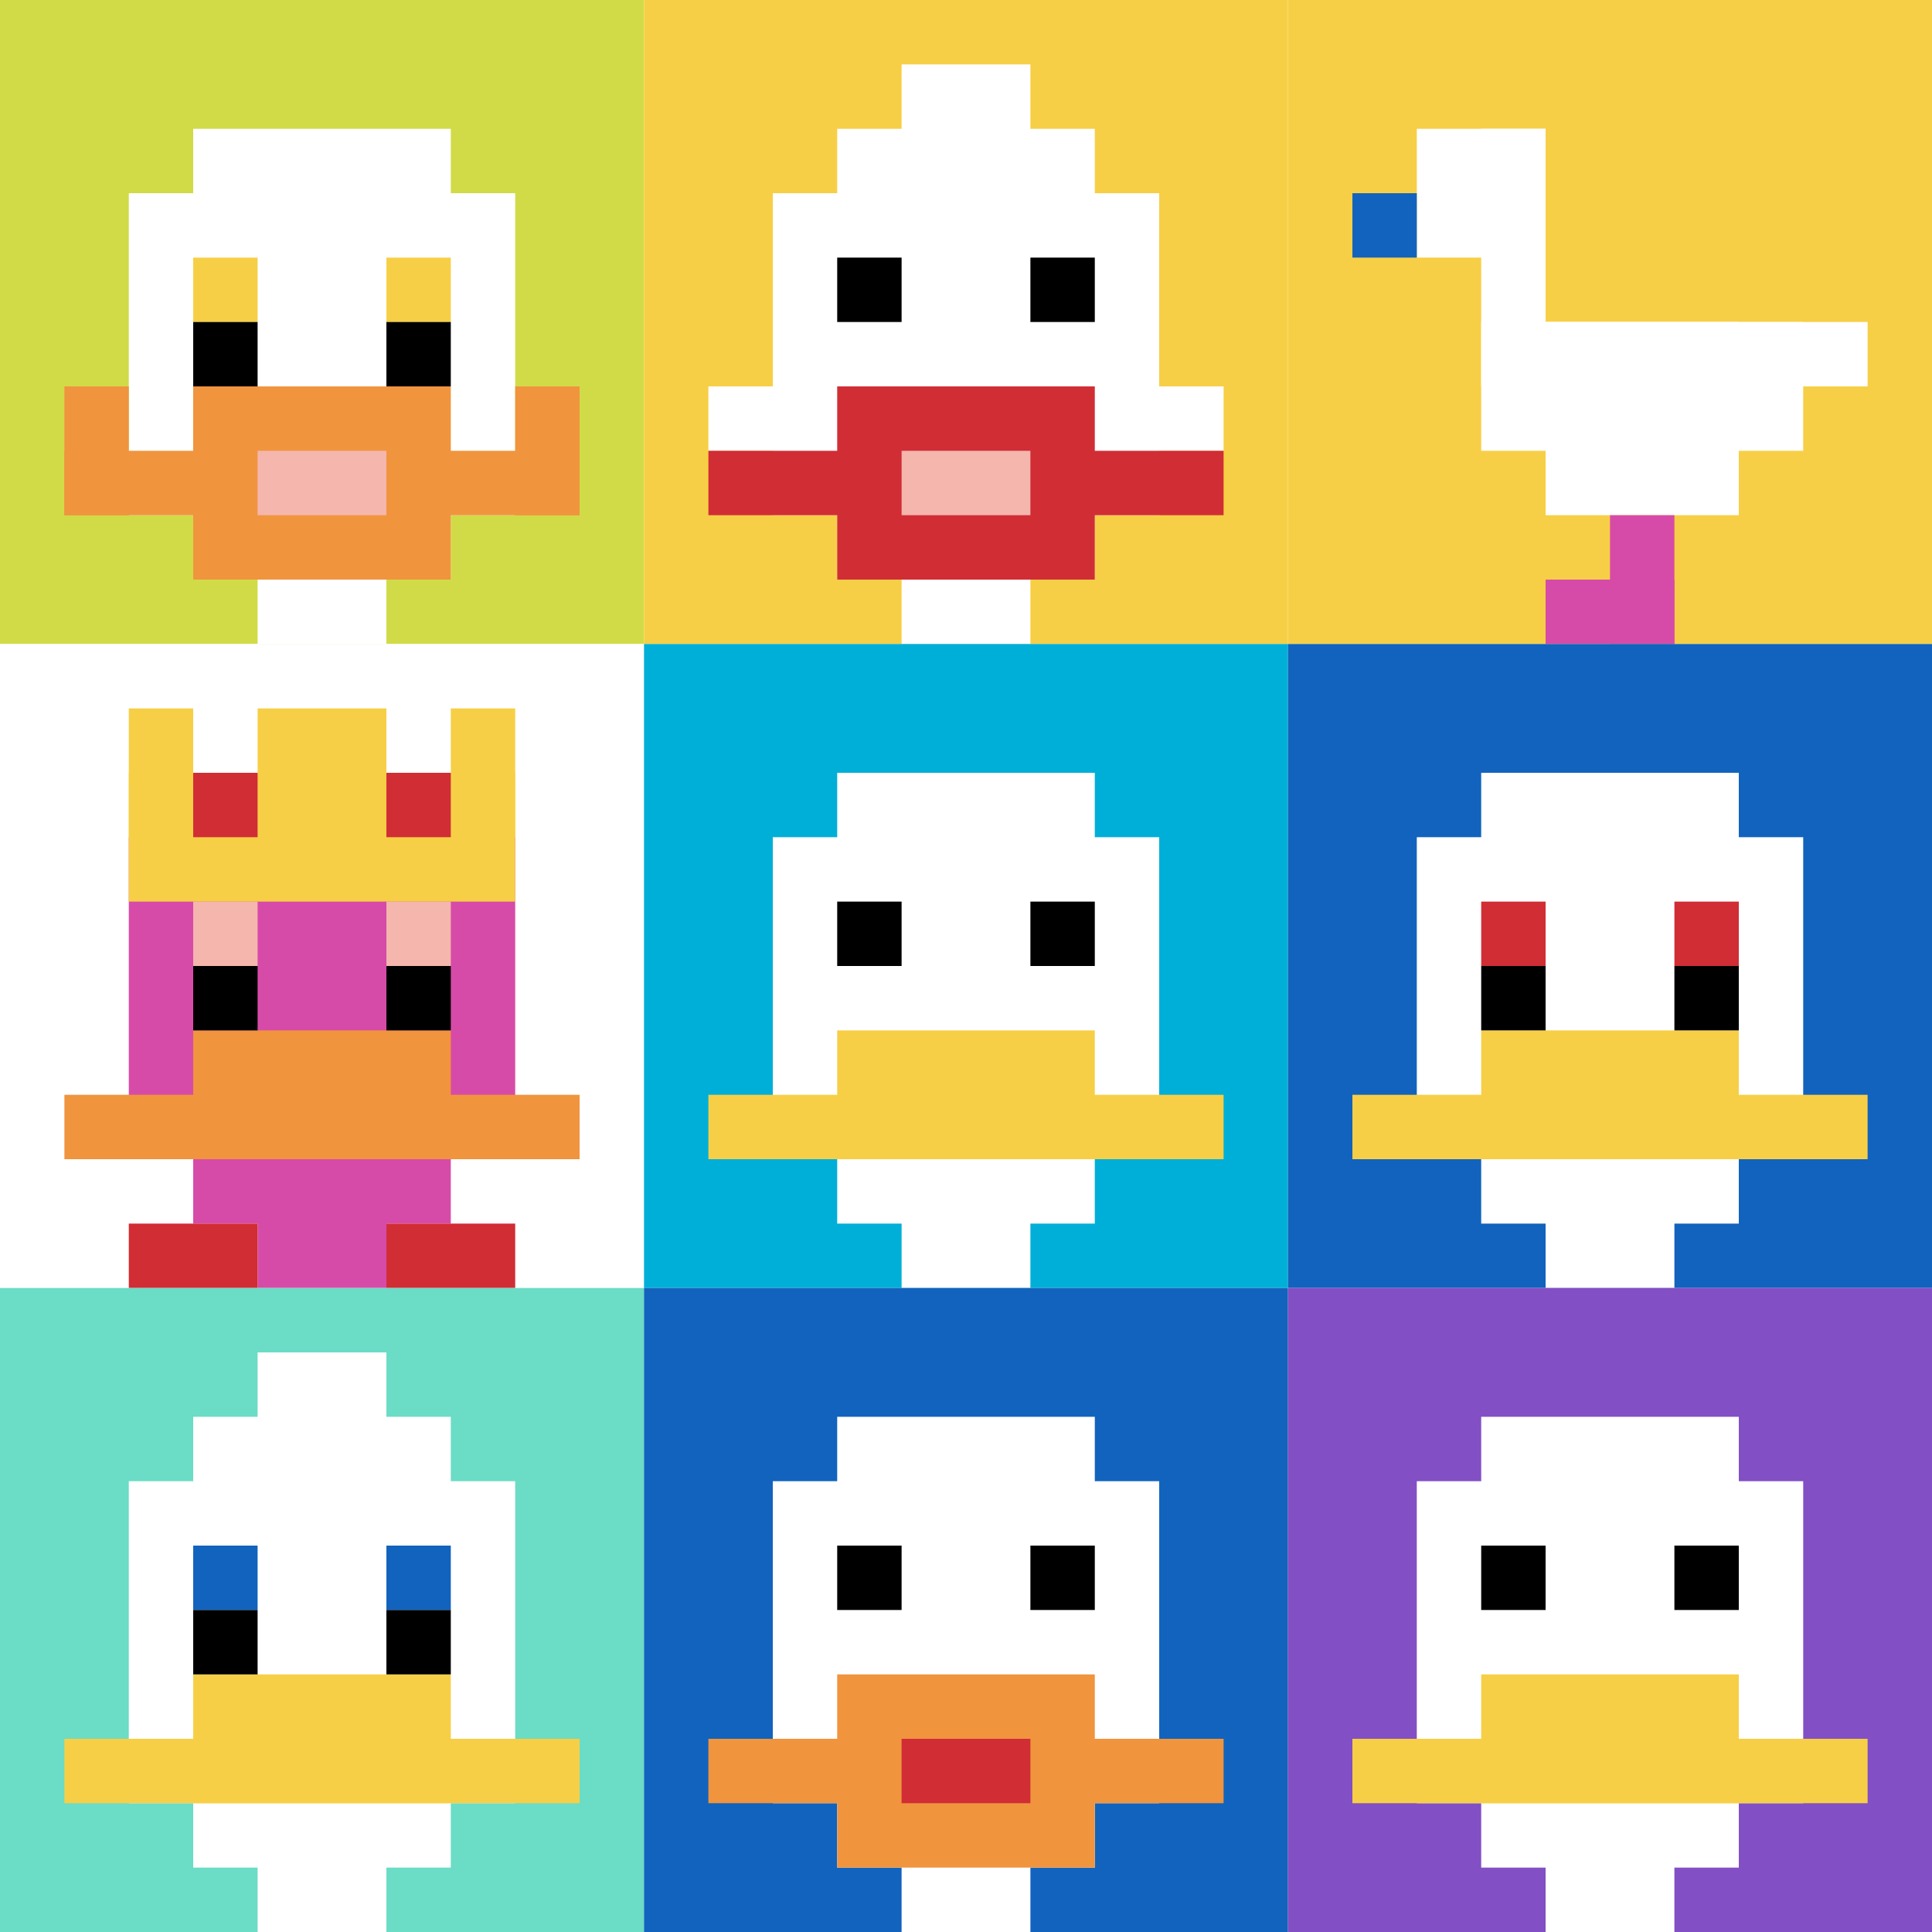 <svg xmlns="http://www.w3.org/2000/svg" version="1.1" width="320" height="320"><title>'goose-pfp-729694' by Dmitri Cherniak</title><desc>seed=729694
backgroundColor=#ffffff
padding=20
innerPadding=0
timeout=500
dimension=3
border=false
Save=function(){return n.handleSave()}
frame=1

Rendered at Sun Sep 15 2024 19:22:42 GMT+0300 (GMT+03:00)
Generated in 5ms
</desc><defs></defs><rect width="100%" height="100%" fill="#ffffff"></rect><g><g id="0-0"><rect x="0" y="0" height="106.667" width="106.667" fill="#D1DB47"></rect><g><rect id="0-0-3-2-4-7" x="32" y="21.333" width="42.667" height="74.667" fill="#ffffff"></rect><rect id="0-0-2-3-6-5" x="21.333" y="32" width="64" height="53.333" fill="#ffffff"></rect><rect id="0-0-4-8-2-2" x="42.667" y="85.333" width="21.333" height="21.333" fill="#ffffff"></rect><rect id="0-0-1-7-8-1" x="10.667" y="74.667" width="85.333" height="10.667" fill="#F0943E"></rect><rect id="0-0-3-6-4-3" x="32" y="64" width="42.667" height="32" fill="#F0943E"></rect><rect id="0-0-4-7-2-1" x="42.667" y="74.667" width="21.333" height="10.667" fill="#F4B6AD"></rect><rect id="0-0-1-6-1-2" x="10.667" y="64" width="10.667" height="21.333" fill="#F0943E"></rect><rect id="0-0-8-6-1-2" x="85.333" y="64" width="10.667" height="21.333" fill="#F0943E"></rect><rect id="0-0-3-4-1-1" x="32" y="42.667" width="10.667" height="10.667" fill="#F7CF46"></rect><rect id="0-0-6-4-1-1" x="64" y="42.667" width="10.667" height="10.667" fill="#F7CF46"></rect><rect id="0-0-3-5-1-1" x="32" y="53.333" width="10.667" height="10.667" fill="#000000"></rect><rect id="0-0-6-5-1-1" x="64" y="53.333" width="10.667" height="10.667" fill="#000000"></rect></g><rect x="0" y="0" stroke="white" stroke-width="0" height="106.667" width="106.667" fill="none"></rect></g><g id="1-0"><rect x="106.667" y="0" height="106.667" width="106.667" fill="#F7CF46"></rect><g><rect id="106.66666666666667-0-3-2-4-7" x="138.667" y="21.333" width="42.667" height="74.667" fill="#ffffff"></rect><rect id="106.66666666666667-0-2-3-6-5" x="128" y="32" width="64" height="53.333" fill="#ffffff"></rect><rect id="106.66666666666667-0-4-8-2-2" x="149.333" y="85.333" width="21.333" height="21.333" fill="#ffffff"></rect><rect id="106.66666666666667-0-1-6-8-1" x="117.333" y="64" width="85.333" height="10.667" fill="#ffffff"></rect><rect id="106.66666666666667-0-1-7-8-1" x="117.333" y="74.667" width="85.333" height="10.667" fill="#D12D35"></rect><rect id="106.66666666666667-0-3-6-4-3" x="138.667" y="64" width="42.667" height="32" fill="#D12D35"></rect><rect id="106.66666666666667-0-4-7-2-1" x="149.333" y="74.667" width="21.333" height="10.667" fill="#F4B6AD"></rect><rect id="106.66666666666667-0-3-4-1-1" x="138.667" y="42.667" width="10.667" height="10.667" fill="#000000"></rect><rect id="106.66666666666667-0-6-4-1-1" x="170.667" y="42.667" width="10.667" height="10.667" fill="#000000"></rect><rect id="106.66666666666667-0-4-1-2-2" x="149.333" y="10.667" width="21.333" height="21.333" fill="#ffffff"></rect></g><rect x="106.667" y="0" stroke="white" stroke-width="0" height="106.667" width="106.667" fill="none"></rect></g><g id="2-0"><rect x="213.333" y="0" height="106.667" width="106.667" fill="#F7CF46"></rect><g><rect id="213.33333333333334-0-2-2-2-2" x="234.667" y="21.333" width="21.333" height="21.333" fill="#ffffff"></rect><rect id="213.33333333333334-0-3-2-1-4" x="245.333" y="21.333" width="10.667" height="42.667" fill="#ffffff"></rect><rect id="213.33333333333334-0-4-5-5-1" x="256" y="53.333" width="53.333" height="10.667" fill="#ffffff"></rect><rect id="213.33333333333334-0-3-5-5-2" x="245.333" y="53.333" width="53.333" height="21.333" fill="#ffffff"></rect><rect id="213.33333333333334-0-4-5-3-3" x="256" y="53.333" width="32" height="32" fill="#ffffff"></rect><rect id="213.33333333333334-0-1-3-1-1" x="224" y="32" width="10.667" height="10.667" fill="#1263BD"></rect><rect id="213.33333333333334-0-5-8-1-2" x="266.667" y="85.333" width="10.667" height="21.333" fill="#D74BA8"></rect><rect id="213.33333333333334-0-4-9-2-1" x="256" y="96" width="21.333" height="10.667" fill="#D74BA8"></rect></g><rect x="213.333" y="0" stroke="white" stroke-width="0" height="106.667" width="106.667" fill="none"></rect></g><g id="0-1"><rect x="0" y="106.667" height="106.667" width="106.667" fill="#ffffff"></rect><g><rect id="0-106.66666666666667-3-2-4-7" x="32" y="128" width="42.667" height="74.667" fill="#D74BA8"></rect><rect id="0-106.66666666666667-2-3-6-5" x="21.333" y="138.667" width="64" height="53.333" fill="#D74BA8"></rect><rect id="0-106.66666666666667-4-8-2-2" x="42.667" y="192" width="21.333" height="21.333" fill="#D74BA8"></rect><rect id="0-106.66666666666667-1-7-8-1" x="10.667" y="181.333" width="85.333" height="10.667" fill="#F0943E"></rect><rect id="0-106.66666666666667-3-6-4-2" x="32" y="170.667" width="42.667" height="21.333" fill="#F0943E"></rect><rect id="0-106.66666666666667-3-4-1-1" x="32" y="149.333" width="10.667" height="10.667" fill="#F4B6AD"></rect><rect id="0-106.66666666666667-6-4-1-1" x="64" y="149.333" width="10.667" height="10.667" fill="#F4B6AD"></rect><rect id="0-106.66666666666667-3-5-1-1" x="32" y="160" width="10.667" height="10.667" fill="#000000"></rect><rect id="0-106.66666666666667-6-5-1-1" x="64" y="160" width="10.667" height="10.667" fill="#000000"></rect><rect id="0-106.66666666666667-2-1-1-2" x="21.333" y="117.333" width="10.667" height="21.333" fill="#F7CF46"></rect><rect id="0-106.66666666666667-4-1-2-2" x="42.667" y="117.333" width="21.333" height="21.333" fill="#F7CF46"></rect><rect id="0-106.66666666666667-7-1-1-2" x="74.667" y="117.333" width="10.667" height="21.333" fill="#F7CF46"></rect><rect id="0-106.66666666666667-2-2-6-2" x="21.333" y="128" width="64" height="21.333" fill="#F7CF46"></rect><rect id="0-106.66666666666667-3-2-1-1" x="32" y="128" width="10.667" height="10.667" fill="#D12D35"></rect><rect id="0-106.66666666666667-6-2-1-1" x="64" y="128" width="10.667" height="10.667" fill="#D12D35"></rect><rect id="0-106.66666666666667-2-9-2-1" x="21.333" y="202.667" width="21.333" height="10.667" fill="#D12D35"></rect><rect id="0-106.66666666666667-6-9-2-1" x="64" y="202.667" width="21.333" height="10.667" fill="#D12D35"></rect></g><rect x="0" y="106.667" stroke="white" stroke-width="0" height="106.667" width="106.667" fill="none"></rect></g><g id="1-1"><rect x="106.667" y="106.667" height="106.667" width="106.667" fill="#00AFD7"></rect><g><rect id="106.66666666666667-106.66666666666667-3-2-4-7" x="138.667" y="128" width="42.667" height="74.667" fill="#ffffff"></rect><rect id="106.66666666666667-106.66666666666667-2-3-6-5" x="128" y="138.667" width="64" height="53.333" fill="#ffffff"></rect><rect id="106.66666666666667-106.66666666666667-4-8-2-2" x="149.333" y="192" width="21.333" height="21.333" fill="#ffffff"></rect><rect id="106.66666666666667-106.66666666666667-1-7-8-1" x="117.333" y="181.333" width="85.333" height="10.667" fill="#F7CF46"></rect><rect id="106.66666666666667-106.66666666666667-3-6-4-2" x="138.667" y="170.667" width="42.667" height="21.333" fill="#F7CF46"></rect><rect id="106.66666666666667-106.66666666666667-3-4-1-1" x="138.667" y="149.333" width="10.667" height="10.667" fill="#000000"></rect><rect id="106.66666666666667-106.66666666666667-6-4-1-1" x="170.667" y="149.333" width="10.667" height="10.667" fill="#000000"></rect></g><rect x="106.667" y="106.667" stroke="white" stroke-width="0" height="106.667" width="106.667" fill="none"></rect></g><g id="2-1"><rect x="213.333" y="106.667" height="106.667" width="106.667" fill="#1263BD"></rect><g><rect id="213.33333333333334-106.66666666666667-3-2-4-7" x="245.333" y="128" width="42.667" height="74.667" fill="#ffffff"></rect><rect id="213.33333333333334-106.66666666666667-2-3-6-5" x="234.667" y="138.667" width="64" height="53.333" fill="#ffffff"></rect><rect id="213.33333333333334-106.66666666666667-4-8-2-2" x="256" y="192" width="21.333" height="21.333" fill="#ffffff"></rect><rect id="213.33333333333334-106.66666666666667-1-7-8-1" x="224" y="181.333" width="85.333" height="10.667" fill="#F7CF46"></rect><rect id="213.33333333333334-106.66666666666667-3-6-4-2" x="245.333" y="170.667" width="42.667" height="21.333" fill="#F7CF46"></rect><rect id="213.33333333333334-106.66666666666667-3-4-1-1" x="245.333" y="149.333" width="10.667" height="10.667" fill="#D12D35"></rect><rect id="213.33333333333334-106.66666666666667-6-4-1-1" x="277.333" y="149.333" width="10.667" height="10.667" fill="#D12D35"></rect><rect id="213.33333333333334-106.66666666666667-3-5-1-1" x="245.333" y="160" width="10.667" height="10.667" fill="#000000"></rect><rect id="213.33333333333334-106.66666666666667-6-5-1-1" x="277.333" y="160" width="10.667" height="10.667" fill="#000000"></rect></g><rect x="213.333" y="106.667" stroke="white" stroke-width="0" height="106.667" width="106.667" fill="none"></rect></g><g id="0-2"><rect x="0" y="213.333" height="106.667" width="106.667" fill="#6BDCC5"></rect><g><rect id="0-213.33333333333334-3-2-4-7" x="32" y="234.667" width="42.667" height="74.667" fill="#ffffff"></rect><rect id="0-213.33333333333334-2-3-6-5" x="21.333" y="245.333" width="64" height="53.333" fill="#ffffff"></rect><rect id="0-213.33333333333334-4-8-2-2" x="42.667" y="298.667" width="21.333" height="21.333" fill="#ffffff"></rect><rect id="0-213.33333333333334-1-7-8-1" x="10.667" y="288" width="85.333" height="10.667" fill="#F7CF46"></rect><rect id="0-213.33333333333334-3-6-4-2" x="32" y="277.333" width="42.667" height="21.333" fill="#F7CF46"></rect><rect id="0-213.33333333333334-3-4-1-1" x="32" y="256" width="10.667" height="10.667" fill="#1263BD"></rect><rect id="0-213.33333333333334-6-4-1-1" x="64" y="256" width="10.667" height="10.667" fill="#1263BD"></rect><rect id="0-213.33333333333334-3-5-1-1" x="32" y="266.667" width="10.667" height="10.667" fill="#000000"></rect><rect id="0-213.33333333333334-6-5-1-1" x="64" y="266.667" width="10.667" height="10.667" fill="#000000"></rect><rect id="0-213.33333333333334-4-1-2-2" x="42.667" y="224" width="21.333" height="21.333" fill="#ffffff"></rect></g><rect x="0" y="213.333" stroke="white" stroke-width="0" height="106.667" width="106.667" fill="none"></rect></g><g id="1-2"><rect x="106.667" y="213.333" height="106.667" width="106.667" fill="#1263BD"></rect><g><rect id="106.66666666666667-213.33333333333334-3-2-4-7" x="138.667" y="234.667" width="42.667" height="74.667" fill="#ffffff"></rect><rect id="106.66666666666667-213.33333333333334-2-3-6-5" x="128" y="245.333" width="64" height="53.333" fill="#ffffff"></rect><rect id="106.66666666666667-213.33333333333334-4-8-2-2" x="149.333" y="298.667" width="21.333" height="21.333" fill="#ffffff"></rect><rect id="106.66666666666667-213.33333333333334-1-7-8-1" x="117.333" y="288" width="85.333" height="10.667" fill="#F0943E"></rect><rect id="106.66666666666667-213.33333333333334-3-6-4-3" x="138.667" y="277.333" width="42.667" height="32" fill="#F0943E"></rect><rect id="106.66666666666667-213.33333333333334-4-7-2-1" x="149.333" y="288" width="21.333" height="10.667" fill="#D12D35"></rect><rect id="106.66666666666667-213.33333333333334-3-4-1-1" x="138.667" y="256" width="10.667" height="10.667" fill="#000000"></rect><rect id="106.66666666666667-213.33333333333334-6-4-1-1" x="170.667" y="256" width="10.667" height="10.667" fill="#000000"></rect></g><rect x="106.667" y="213.333" stroke="white" stroke-width="0" height="106.667" width="106.667" fill="none"></rect></g><g id="2-2"><rect x="213.333" y="213.333" height="106.667" width="106.667" fill="#834FC4"></rect><g><rect id="213.33333333333334-213.33333333333334-3-2-4-7" x="245.333" y="234.667" width="42.667" height="74.667" fill="#ffffff"></rect><rect id="213.33333333333334-213.33333333333334-2-3-6-5" x="234.667" y="245.333" width="64" height="53.333" fill="#ffffff"></rect><rect id="213.33333333333334-213.33333333333334-4-8-2-2" x="256" y="298.667" width="21.333" height="21.333" fill="#ffffff"></rect><rect id="213.33333333333334-213.33333333333334-1-7-8-1" x="224" y="288" width="85.333" height="10.667" fill="#F7CF46"></rect><rect id="213.33333333333334-213.33333333333334-3-6-4-2" x="245.333" y="277.333" width="42.667" height="21.333" fill="#F7CF46"></rect><rect id="213.33333333333334-213.33333333333334-3-4-1-1" x="245.333" y="256" width="10.667" height="10.667" fill="#000000"></rect><rect id="213.33333333333334-213.33333333333334-6-4-1-1" x="277.333" y="256" width="10.667" height="10.667" fill="#000000"></rect></g><rect x="213.333" y="213.333" stroke="white" stroke-width="0" height="106.667" width="106.667" fill="none"></rect></g></g></svg>